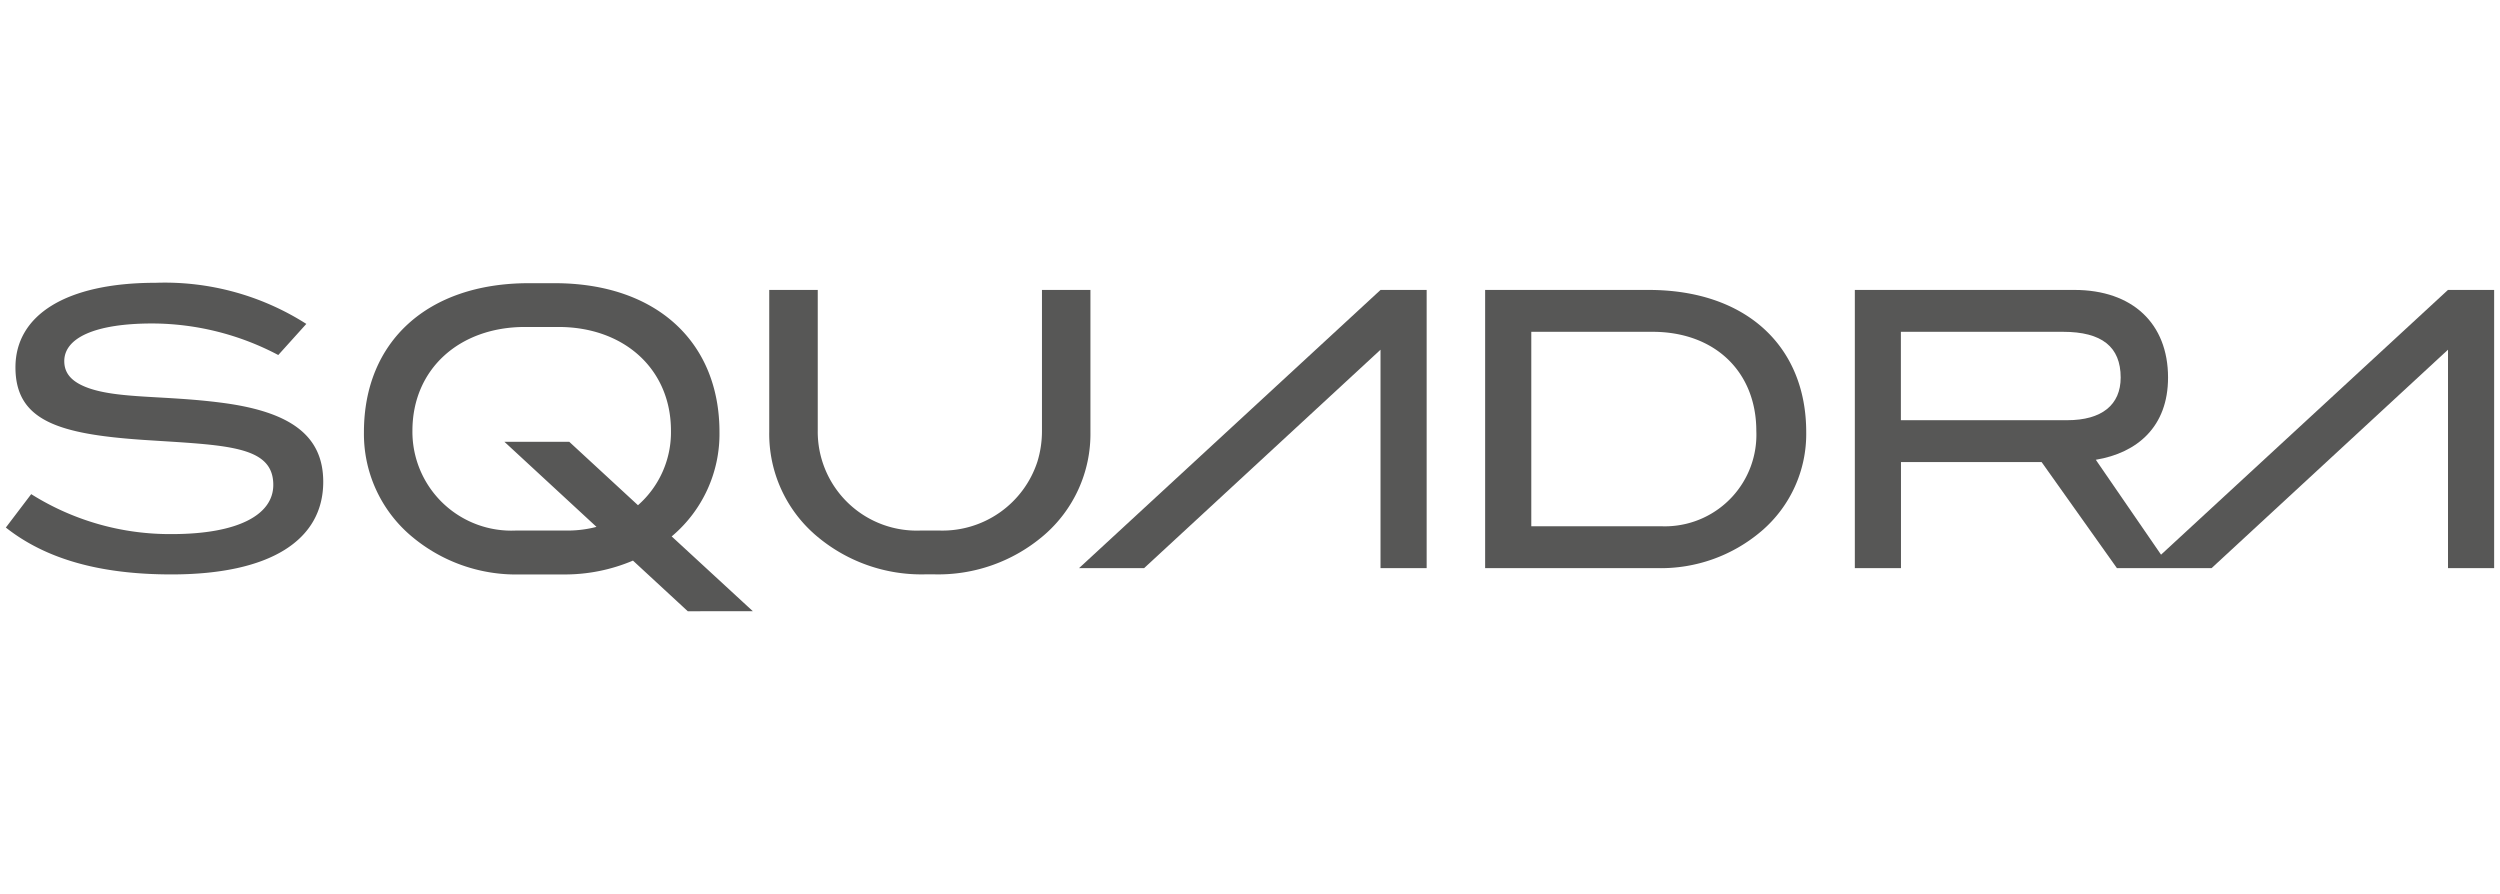 <svg id="Livello_1" data-name="Livello 1" xmlns="http://www.w3.org/2000/svg" viewBox="0 0 157.114 56.176"><defs><style>.cls-1{fill:#575756;}</style></defs><g id="Raggruppa_554" data-name="Raggruppa 554"><path id="Tracciato_1721" data-name="Tracciato 1721" class="cls-1" d="M9.569,20.329c-3.623,0-5.53.918-5.53,2.367,0,.8.507,1.328,1.521,1.691,1.908.676,4.782.459,8.331.918,4.347.555,6.423,2.053,6.423,4.975,0,3.67-3.332,5.82-9.539,5.82-4.443,0-7.872-.942-10.408-2.946l1.594-2.1a16.365,16.365,0,0,0,8.839,2.511c4.154,0,6.375-1.207,6.375-3.091,0-2.488-2.97-2.488-8.114-2.825-5.385-.363-8.09-1.208-8.09-4.564,0-3.26,3.139-5.313,8.814-5.313a16.545,16.545,0,0,1,9.466,2.584l-1.763,1.956A17.029,17.029,0,0,0,9.569,20.329Z"/><path id="Tracciato_1722" data-name="Tracciato 1722" class="cls-1" d="M86.759,18.222l-18.948,17.484h4.089l14.859-13.728V35.706h2.9v-17.484Z"/><path id="Tracciato_1723" data-name="Tracciato 1723" class="cls-1" d="M103.611,18.221h-10.277v17.484h10.833a9.735,9.735,0,0,0,6.521-2.318,8.023,8.023,0,0,0,2.825-6.231C113.512,21.747,109.721,18.221,103.611,18.221Zm.8,14.852h-8.176v-12.22h7.621c3.912,0,6.521,2.511,6.521,6.23a5.752,5.752,0,0,1-5.505,5.989q-.232.01-.464.001Z"/><path id="Tracciato_1724" data-name="Tracciato 1724" class="cls-1" d="M153.844,18.221l-18.032,16.638-4.1-5.964c2.608-.435,4.54-2.077,4.54-5.168,0-3.381-2.222-5.506-5.892-5.506H116.568v17.484h2.9v-6.665h8.839l4.733,6.665h5.947l14.859-13.728v13.728h2.9v-17.484Zm-34.382,8.186V20.853h10.191c2.439,0,3.622.942,3.622,2.874,0,1.715-1.183,2.681-3.357,2.681Z"/><path id="Tracciato_1725" data-name="Tracciato 1725" class="cls-1" d="M68.531,18.221h-3.048v8.85a6.55,6.55,0,0,1-.286,1.94,6.279,6.279,0,0,1-6.2,4.33h-1.121a6.218,6.218,0,0,1-6.479-5.946q-.007-.162-.005-.325v-8.85h-3.049v8.926a8.4,8.4,0,0,0,2.958,6.523,10.192,10.192,0,0,0,6.827,2.427h.616a10.19,10.19,0,0,0,6.827-2.427,8.4,8.4,0,0,0,2.958-6.523v-8.926Z"/><path id="Tracciato_1726" data-name="Tracciato 1726" class="cls-1" d="M47.311,38.41l-5.1-4.7c.014-.013.03-.023.044-.035a8.4,8.4,0,0,0,2.961-6.523c0-5.663-3.969-9.355-10.366-9.355h-1.612c-6.4,0-10.366,3.692-10.366,9.355a8.4,8.4,0,0,0,2.958,6.523,10.191,10.191,0,0,0,6.827,2.427h2.776a10.944,10.944,0,0,0,4.346-.871l3.445,3.183Zm-11.627-5.067h-3.282a6.218,6.218,0,0,1-6.478-5.947q-.007-.162-.005-.324c0-3.893,2.969-6.523,7.065-6.523h2.118c4.1,0,7.065,2.63,7.065,6.523a6.1,6.1,0,0,1-2.073,4.679l-4.32-3.987h-4.075l5.788,5.348a7.185,7.185,0,0,1-1.803.231Z"/></g></svg>